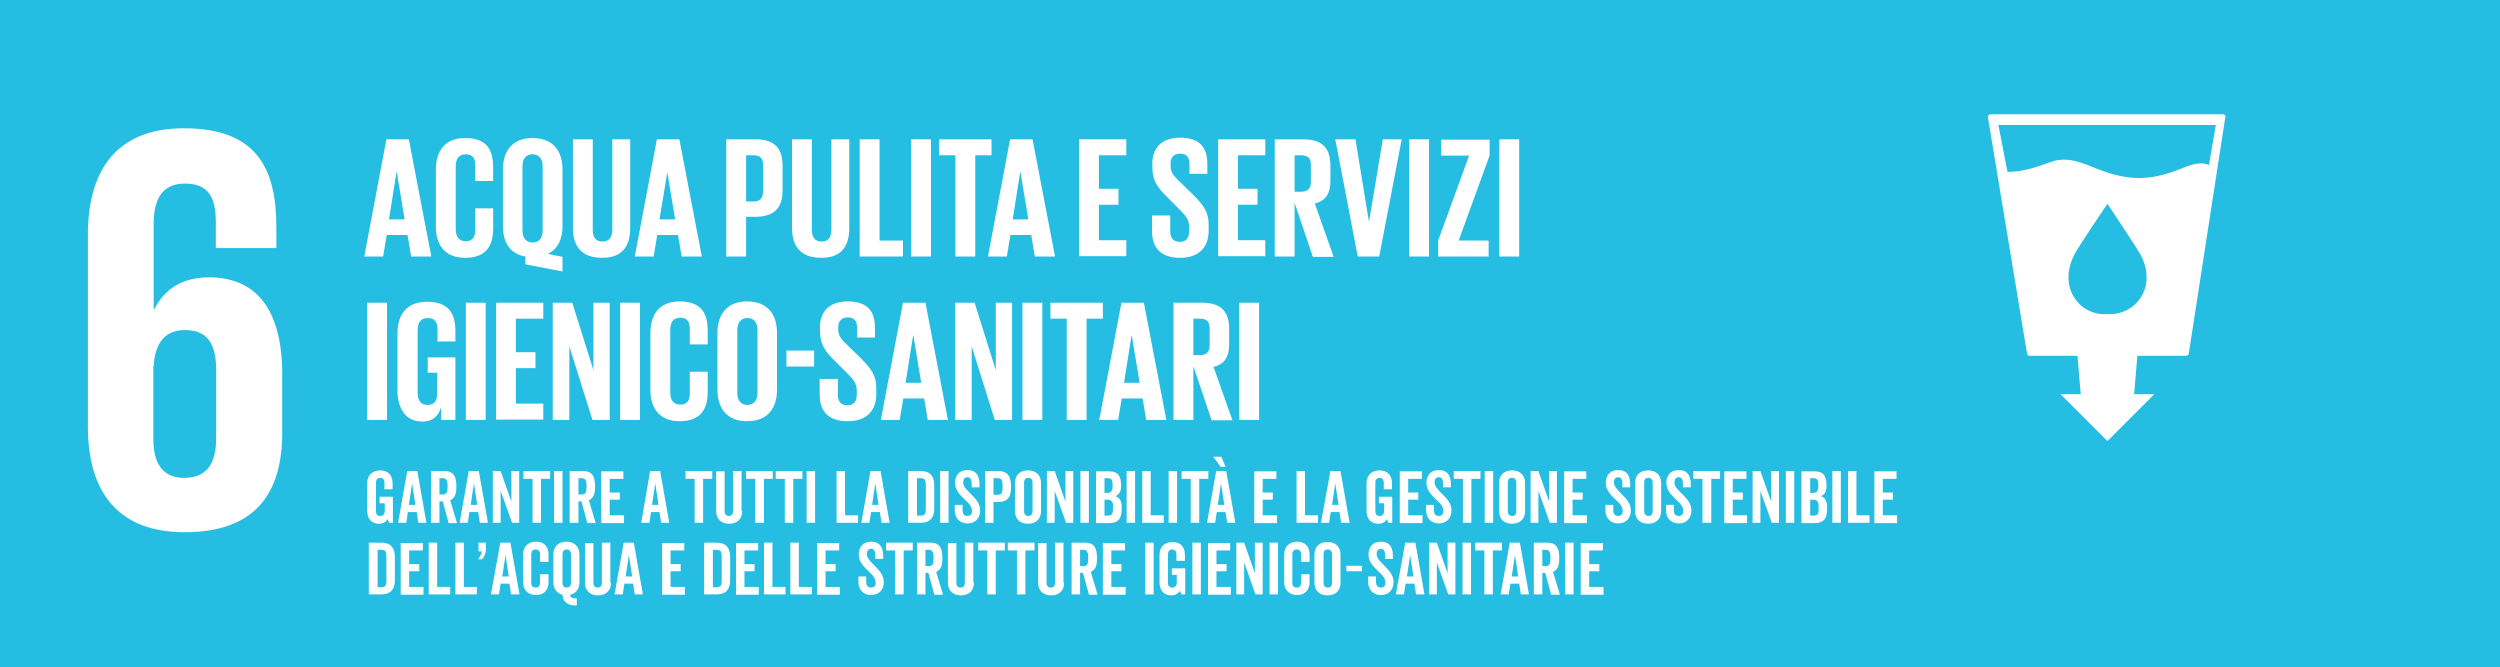 <svg xmlns="http://www.w3.org/2000/svg" xmlns:xlink="http://www.w3.org/1999/xlink" version="1.1" id="Livello_1" x="0px" y="0px" viewBox="0 0 768 205" style="enable-background:new 0 0 768 205;" xml:space="preserve"> <style type="text/css"> .st0{fill:#25BDE2;} .st1{enable-background:new ;} .st2{fill:#FFFFFF;} </style> <g transform="matrix(1,0,0,1,0,0)"> <g> <rect class="st0" width="768" height="205"></rect> </g> </g> <g class="st1"> <path class="st2" d="M120.7,150.3h-2.6v-2c0-0.9-0.4-1.5-1.3-1.5c-0.9,0-1.3,0.6-1.3,1.5v8.7c0,1,0.4,1.5,1.3,1.5 c1,0,1.4-0.6,1.4-1.7v-2.2h-1.6v-2h4.1v8h-1.2l-0.4-1.1c-0.8,1.1-1.7,1.4-2.7,1.4c-2.4,0-3.6-1.7-3.6-4v-8.5c0-2.4,1.6-3.9,4-3.9 c2.4,0,3.8,1.5,3.8,3.9V150.3z"></path> <path class="st2" d="M125.1,144.7h3.1l2.8,15.9h-2.5l-0.5-3.3h-2.7l-0.5,3.3h-2.5L125.1,144.7z M125.6,155.1h2l-1-6.6L125.6,155.1z "></path> <path class="st2" d="M137.8,160.6L136,154H135v6.6h-2.6v-15.9h4.1c3.1,0,3.7,2,3.7,4.8c0,2.6-0.6,3.5-1.9,4.2l2.1,7H137.8z M136,151.9c1.2,0,1.5-0.6,1.5-2.5c0-1.9-0.4-2.5-1.5-2.5h-1v5H136z"></path> <path class="st2" d="M144,144.7h3.1l2.8,15.9h-2.5l-0.5-3.3h-2.7l-0.5,3.3h-2.5L144,144.7z M144.6,155.1h2l-1-6.6L144.6,155.1z"></path> <path class="st2" d="M157.3,160.6l-3.5-9.8v9.8h-2.4v-15.9h2.4l3.3,9.4v-9.4h2.4v15.9H157.3z"></path> <path class="st2" d="M166.2,147.1v13.5h-2.6v-13.5h-2.8v-2.4h8.2v2.4H166.2z"></path> <path class="st2" d="M172.8,160.6h-2.6v-15.9h2.6V160.6z"></path> <path class="st2" d="M180.4,160.6l-1.8-6.6h-0.9v6.6H175v-15.9h4.1c3.1,0,3.7,2,3.7,4.8c0,2.6-0.6,3.5-1.9,4.2l2.1,7H180.4z M178.7,151.9c1.2,0,1.5-0.6,1.5-2.5c0-1.9-0.4-2.5-1.5-2.5h-1v5H178.7z"></path> <path class="st2" d="M187.3,151.3h3.1v2.2h-3.1v4.8h4.4v2.4h-7v-15.9h6.8v2.3h-4.2V151.3z"></path> <path class="st2" d="M199.7,144.7h3.1l2.8,15.9h-2.5l-0.5-3.3H200l-0.5,3.3H197L199.7,144.7z M200.3,155.1h2l-1-6.6L200.3,155.1z"></path> <path class="st2" d="M216,147.1v13.5h-2.6v-13.5h-2.8v-2.4h8.2v2.4H216z"></path> <path class="st2" d="M228,157c0,2.4-1.5,3.9-4,3.9s-4-1.5-4-3.9v-12.2h2.6V157c0,0.8,0.3,1.5,1.3,1.5s1.3-0.7,1.3-1.5v-12.3h2.6 V157z"></path> <path class="st2" d="M234.7,147.1v13.5H232v-13.5h-2.8v-2.4h8.2v2.4H234.7z"></path> <path class="st2" d="M243.7,147.1v13.5h-2.6v-13.5h-2.8v-2.4h8.2v2.4H243.7z"></path> <path class="st2" d="M250.4,160.6h-2.6v-15.9h2.6V160.6z"></path> <path class="st2" d="M259.6,158.3h4v2.3H257v-15.9h2.6V158.3z"></path> <path class="st2" d="M267.4,144.7h3.1l2.8,15.9h-2.5l-0.5-3.3h-2.7l-0.5,3.3h-2.5L267.4,144.7z M267.9,155.1h2l-1-6.6L267.9,155.1z "></path> <path class="st2" d="M287,156.3c0,2.5-1.1,4.3-4.2,4.3h-3.8v-15.9h3.8c3.1,0,4.2,1.8,4.2,4.3V156.3z M281.7,158.4h1.1 c1.3,0,1.6-0.6,1.6-1.9v-7.7c0-1.3-0.3-1.9-1.6-1.9h-1.1V158.4z"></path> <path class="st2" d="M291.4,160.6h-2.6v-15.9h2.6V160.6z"></path> <path class="st2" d="M298.2,151.7c1.6,1.6,2.9,3,2.9,5.1c0,2.5-1.6,4-3.9,4c-2.4,0-3.9-1.7-3.9-4v-1.7h2.4v1.5 c0,1.2,0.4,1.9,1.5,1.9c0.7,0,1.4-0.3,1.4-1.5c0-1.5-1.1-2.5-2.4-3.7c-1.3-1.3-2.8-2.7-2.8-5c0-2,1.1-3.9,3.8-3.9 c2.3,0,3.7,1.3,3.7,4.3v1h-2.4v-0.9c0-1.6-0.4-2.2-1.3-2.2c-0.9,0-1.3,0.7-1.3,1.5C295.8,149.4,296.8,150.3,298.2,151.7z"></path> <path class="st2" d="M306.7,154.2h-1.5v6.4h-2.6v-15.9h4.1c3.1,0,3.9,2,3.9,4.8S309.9,154.2,306.7,154.2z M306.5,146.9h-1.3v5.1 h1.3c1.3,0,1.5-0.8,1.5-2.6C308,147.7,307.8,146.9,306.5,146.9z"></path> <path class="st2" d="M319.8,157c0,2.4-1.5,3.9-4,3.9s-4-1.5-4-3.9v-8.6c0-2.4,1.5-3.9,4-3.9s4,1.5,4,3.9V157z M317.2,148.3 c0-0.8-0.3-1.5-1.3-1.5s-1.3,0.7-1.3,1.5v8.7c0,0.8,0.3,1.5,1.3,1.5s1.3-0.7,1.3-1.5V148.3z"></path> <path class="st2" d="M327.5,160.6l-3.5-9.8v9.8h-2.4v-15.9h2.4l3.3,9.4v-9.4h2.4v15.9H327.5z"></path> <path class="st2" d="M334.5,160.6h-2.6v-15.9h2.6V160.6z"></path> <path class="st2" d="M342.7,152.4L342.7,152.4c1.5,0.6,1.9,1.8,1.9,3.7c0,3-0.8,4.6-4,4.6h-3.9v-15.9h4.1c2.7,0,3.6,1.5,3.6,4.4 C344.4,150.8,344,151.8,342.7,152.4z M339.3,151.4h1c1.1,0,1.5-0.7,1.5-2.3s-0.3-2.2-1.5-2.2h-1V151.4z M340.2,153.5h-0.9v4.9h0.9 c1.5,0,1.7-0.6,1.7-2.4C342,154.4,341.7,153.5,340.2,153.5z"></path> <path class="st2" d="M348.7,160.6h-2.6v-15.9h2.6V160.6z"></path> <path class="st2" d="M353.5,158.3h4v2.3h-6.6v-15.9h2.6V158.3z"></path> <path class="st2" d="M361.6,160.6H359v-15.9h2.6V160.6z"></path> <path class="st2" d="M368.4,147.1v13.5h-2.6v-13.5H363v-2.4h8.2v2.4H368.4z"></path> <path class="st2" d="M373.6,144.7h3.1l2.8,15.9h-2.5l-0.5-3.3h-2.7l-0.5,3.3h-2.5L373.6,144.7z M372.7,140.3h2.5l1.3,3.1H375 L372.7,140.3z M374.1,155.1h2l-1-6.6L374.1,155.1z"></path> <path class="st2" d="M387.9,151.3h3.1v2.2h-3.1v4.8h4.4v2.4h-7v-15.9h6.8v2.3h-4.2V151.3z"></path> <path class="st2" d="M400.9,158.3h4v2.3h-6.6v-15.9h2.6V158.3z"></path> <path class="st2" d="M408.7,144.7h3.1l2.8,15.9H412l-0.5-3.3h-2.7l-0.5,3.3h-2.5L408.7,144.7z M409.2,155.1h2l-1-6.6L409.2,155.1z"></path> <path class="st2" d="M427.7,150.3h-2.6v-2c0-0.9-0.4-1.5-1.3-1.5c-0.9,0-1.3,0.6-1.3,1.5v8.7c0,1,0.4,1.5,1.3,1.5 c1,0,1.4-0.6,1.4-1.7v-2.2h-1.6v-2h4.1v8h-1.2l-0.4-1.1c-0.8,1.1-1.7,1.4-2.7,1.4c-2.4,0-3.6-1.7-3.6-4v-8.5c0-2.4,1.6-3.9,4-3.9 c2.4,0,3.8,1.5,3.8,3.9V150.3z"></path> <path class="st2" d="M432.6,151.3h3.1v2.2h-3.1v4.8h4.4v2.4h-7v-15.9h6.8v2.3h-4.2V151.3z"></path> <path class="st2" d="M443,151.7c1.6,1.6,2.9,3,2.9,5.1c0,2.5-1.6,4-3.9,4c-2.4,0-3.9-1.7-3.9-4v-1.7h2.4v1.5c0,1.2,0.4,1.9,1.5,1.9 c0.7,0,1.4-0.3,1.4-1.5c0-1.5-1.1-2.5-2.4-3.7c-1.3-1.3-2.8-2.7-2.8-5c0-2,1.1-3.9,3.8-3.9c2.3,0,3.7,1.3,3.7,4.3v1h-2.4v-0.9 c0-1.6-0.4-2.2-1.3-2.2c-0.9,0-1.3,0.7-1.3,1.5C440.7,149.4,441.6,150.3,443,151.7z"></path> <path class="st2" d="M452,147.1v13.5h-2.6v-13.5h-2.8v-2.4h8.2v2.4H452z"></path> <path class="st2" d="M458.7,160.6h-2.6v-15.9h2.6V160.6z"></path> <path class="st2" d="M468.5,157c0,2.4-1.5,3.9-4,3.9s-4-1.5-4-3.9v-8.6c0-2.4,1.5-3.9,4-3.9s4,1.5,4,3.9V157z M465.8,148.3 c0-0.8-0.3-1.5-1.3-1.5c-1.1,0-1.3,0.7-1.3,1.5v8.7c0,0.8,0.3,1.5,1.3,1.5c1.1,0,1.3-0.7,1.3-1.5V148.3z"></path> <path class="st2" d="M476.1,160.6l-3.5-9.8v9.8h-2.4v-15.9h2.4l3.3,9.4v-9.4h2.4v15.9H476.1z"></path> <path class="st2" d="M483.1,151.3h3.1v2.2h-3.1v4.8h4.4v2.4h-7v-15.9h6.8v2.3h-4.2V151.3z"></path> <path class="st2" d="M498.1,151.7c1.6,1.6,2.9,3,2.9,5.1c0,2.5-1.6,4-3.9,4c-2.4,0-3.9-1.7-3.9-4v-1.7h2.4v1.5 c0,1.2,0.4,1.9,1.5,1.9c0.7,0,1.4-0.3,1.4-1.5c0-1.5-1.1-2.5-2.4-3.7c-1.3-1.3-2.8-2.7-2.8-5c0-2,1.1-3.9,3.8-3.9 c2.3,0,3.7,1.3,3.7,4.3v1h-2.4v-0.9c0-1.6-0.4-2.2-1.3-2.2c-0.9,0-1.3,0.7-1.3,1.5C495.8,149.4,496.7,150.3,498.1,151.7z"></path> <path class="st2" d="M510.3,157c0,2.4-1.5,3.9-4,3.9s-4-1.5-4-3.9v-8.6c0-2.4,1.5-3.9,4-3.9s4,1.5,4,3.9V157z M507.7,148.3 c0-0.8-0.3-1.5-1.3-1.5c-1.1,0-1.3,0.7-1.3,1.5v8.7c0,0.8,0.3,1.5,1.3,1.5c1.1,0,1.3-0.7,1.3-1.5V148.3z"></path> <path class="st2" d="M516.7,151.7c1.6,1.6,2.9,3,2.9,5.1c0,2.5-1.6,4-3.9,4c-2.4,0-3.9-1.7-3.9-4v-1.7h2.4v1.5 c0,1.2,0.4,1.9,1.5,1.9c0.7,0,1.4-0.3,1.4-1.5c0-1.5-1.1-2.5-2.4-3.7c-1.3-1.3-2.8-2.7-2.8-5c0-2,1.1-3.9,3.8-3.9 c2.3,0,3.7,1.3,3.7,4.3v1h-2.4v-0.9c0-1.6-0.4-2.2-1.3-2.2c-0.9,0-1.3,0.7-1.3,1.5C514.3,149.4,515.3,150.3,516.7,151.7z"></path> <path class="st2" d="M525.7,147.1v13.5H523v-13.5h-2.8v-2.4h8.2v2.4H525.7z"></path> <path class="st2" d="M532.3,151.3h3.1v2.2h-3.1v4.8h4.4v2.4h-7v-15.9h6.8v2.3h-4.2V151.3z"></path> <path class="st2" d="M544.3,160.6l-3.5-9.8v9.8h-2.4v-15.9h2.4l3.3,9.4v-9.4h2.4v15.9H544.3z"></path> <path class="st2" d="M551.2,160.6h-2.6v-15.9h2.6V160.6z"></path> <path class="st2" d="M559.4,152.4L559.4,152.4c1.5,0.6,1.9,1.8,1.9,3.7c0,3-0.8,4.6-4,4.6h-3.9v-15.9h4.1c2.7,0,3.6,1.5,3.6,4.4 C561.1,150.8,560.8,151.8,559.4,152.4z M556.1,151.4h1c1.1,0,1.5-0.7,1.5-2.3s-0.3-2.2-1.5-2.2h-1V151.4z M557,153.5h-0.9v4.9h0.9 c1.5,0,1.7-0.6,1.7-2.4C558.7,154.4,558.5,153.5,557,153.5z"></path> <path class="st2" d="M565.5,160.6h-2.6v-15.9h2.6V160.6z"></path> <path class="st2" d="M570.3,158.3h4v2.3h-6.6v-15.9h2.6V158.3z"></path> <path class="st2" d="M578.4,151.3h3.1v2.2h-3.1v4.8h4.4v2.4h-7v-15.9h6.8v2.3h-4.2V151.3z"></path> <path class="st2" d="M121.3,178.3c0,2.5-1.1,4.3-4.2,4.3h-3.8v-15.9h3.8c3.1,0,4.2,1.8,4.2,4.3V178.3z M116,180.4h1.1 c1.3,0,1.6-0.6,1.6-1.9v-7.7c0-1.3-0.3-1.9-1.6-1.9H116V180.4z"></path> <path class="st2" d="M125.7,173.3h3.1v2.2h-3.1v4.8h4.4v2.4h-7v-15.9h6.8v2.3h-4.2V173.3z"></path> <path class="st2" d="M134.3,180.3h4v2.3h-6.6v-15.9h2.6V180.3z"></path> <path class="st2" d="M142.5,180.3h4v2.3h-6.6v-15.9h2.6V180.3z"></path> <path class="st2" d="M149.3,168.4c0,2.3-1.2,3.4-1.2,3.4h-1.2c0,0,1.1-1.5,1.1-2.4h-1v-2.7h2.3V168.4z"></path> <path class="st2" d="M153.7,166.7h3.1l2.8,15.9H157l-0.5-3.3h-2.7l-0.5,3.3h-2.5L153.7,166.7z M154.3,177.1h2l-1-6.6L154.3,177.1z"></path> <path class="st2" d="M165.9,172.7v-2.4c0-0.9-0.4-1.5-1.3-1.5c-1,0-1.4,0.6-1.4,1.5v8.7c0,1,0.4,1.5,1.4,1.5c0.9,0,1.3-0.6,1.3-1.5 v-2.6h2.6v2.5c0,2.4-1.5,3.9-3.8,3.9c-2.4,0-4-1.5-4-3.9v-8.6c0-2.4,1.6-3.9,4-3.9c2.4,0,3.8,1.5,3.8,3.9v2.3H165.9z"></path> <path class="st2" d="M178,178.9c0,2.8-2,3.7-2.9,3.8c0.1,0.8,0.6,1.1,1.5,1.1h0.6v2.2h-0.5c-2.6,0-3.9-1.5-3.9-3.3 c-0.7-0.1-2.8-1-2.8-3.8v-8.6c0-2.4,1.6-3.9,4-3.9c2.4,0,4,1.5,4,3.9V178.9z M175.4,170.3c0-0.8-0.3-1.5-1.3-1.5s-1.3,0.7-1.3,1.5 v8.7c0,0.8,0.3,1.5,1.3,1.5s1.3-0.7,1.3-1.6V170.3z"></path> <path class="st2" d="M187.7,179c0,2.4-1.5,3.9-4,3.9s-4-1.5-4-3.9v-12.2h2.6V179c0,0.8,0.3,1.5,1.3,1.5s1.3-0.7,1.3-1.5v-12.3h2.6 V179z"></path> <path class="st2" d="M191.6,166.7h3.1l2.8,15.9H195l-0.5-3.3h-2.7l-0.5,3.3h-2.5L191.6,166.7z M192.2,177.1h2l-1-6.6L192.2,177.1z"></path> <path class="st2" d="M206,173.3h3.1v2.2H206v4.8h4.4v2.4h-7v-15.9h6.8v2.3H206V173.3z"></path> <path class="st2" d="M224.3,178.3c0,2.5-1.1,4.3-4.2,4.3h-3.8v-15.9h3.8c3.1,0,4.2,1.8,4.2,4.3V178.3z M219,180.4h1.1 c1.3,0,1.6-0.6,1.6-1.9v-7.7c0-1.3-0.3-1.9-1.6-1.9H219V180.4z"></path> <path class="st2" d="M228.7,173.3h3.1v2.2h-3.1v4.8h4.4v2.4h-7v-15.9h6.8v2.3h-4.2V173.3z"></path> <path class="st2" d="M237.3,180.3h4v2.3h-6.6v-15.9h2.6V180.3z"></path> <path class="st2" d="M245.4,180.3h4v2.3h-6.6v-15.9h2.6V180.3z"></path> <path class="st2" d="M253.6,173.3h3.1v2.2h-3.1v4.8h4.4v2.4h-7v-15.9h6.8v2.3h-4.2V173.3z"></path> <path class="st2" d="M268.6,173.7c1.6,1.6,2.9,3,2.9,5.1c0,2.5-1.6,4-3.9,4c-2.4,0-3.9-1.7-3.9-4v-1.7h2.4v1.5 c0,1.2,0.4,1.9,1.5,1.9c0.7,0,1.4-0.3,1.4-1.5c0-1.5-1.1-2.5-2.4-3.7c-1.3-1.3-2.8-2.7-2.8-5c0-2,1.1-3.9,3.8-3.9 c2.3,0,3.7,1.3,3.7,4.3v1h-2.4v-0.9c0-1.6-0.4-2.2-1.3-2.2c-0.9,0-1.3,0.7-1.3,1.5C266.3,171.4,267.2,172.3,268.6,173.7z"></path> <path class="st2" d="M277.6,169.1v13.5h-2.6v-13.5h-2.8v-2.4h8.2v2.4H277.6z"></path> <path class="st2" d="M287,182.6l-1.8-6.6h-0.9v6.6h-2.6v-15.9h4.1c3.1,0,3.7,2,3.7,4.8c0,2.6-0.6,3.5-1.9,4.2l2.1,7H287z M285.3,173.9c1.2,0,1.5-0.6,1.5-2.5c0-1.9-0.4-2.5-1.5-2.5h-1v5H285.3z"></path> <path class="st2" d="M299.2,179c0,2.4-1.5,3.9-4,3.9s-4-1.5-4-3.9v-12.2h2.6V179c0,0.8,0.3,1.5,1.3,1.5s1.3-0.7,1.3-1.5v-12.3h2.6 V179z"></path> <path class="st2" d="M305.9,169.1v13.5h-2.6v-13.5h-2.8v-2.4h8.2v2.4H305.9z"></path> <path class="st2" d="M315,169.1v13.5h-2.6v-13.5h-2.8v-2.4h8.2v2.4H315z"></path> <path class="st2" d="M326.9,179c0,2.4-1.5,3.9-4,3.9s-4-1.5-4-3.9v-12.2h2.6V179c0,0.8,0.3,1.5,1.3,1.5s1.3-0.7,1.3-1.5v-12.3h2.6 V179z"></path> <path class="st2" d="M334.5,182.6l-1.8-6.6h-0.9v6.6h-2.6v-15.9h4.1c3.1,0,3.7,2,3.7,4.8c0,2.6-0.6,3.5-1.9,4.2l2.1,7H334.5z M332.8,173.9c1.2,0,1.5-0.6,1.5-2.5c0-1.9-0.4-2.5-1.5-2.5h-1v5H332.8z"></path> <path class="st2" d="M341.4,173.3h3.1v2.2h-3.1v4.8h4.4v2.4h-7v-15.9h6.8v2.3h-4.2V173.3z"></path> <path class="st2" d="M354.4,182.6h-2.6v-15.9h2.6V182.6z"></path> <path class="st2" d="M364,172.3h-2.6v-2c0-0.9-0.4-1.5-1.3-1.5c-0.9,0-1.3,0.6-1.3,1.5v8.7c0,1,0.4,1.5,1.3,1.5 c1,0,1.4-0.6,1.4-1.7v-2.2H360v-2h4.1v8h-1.2l-0.4-1.1c-0.8,1.1-1.7,1.4-2.7,1.4c-2.4,0-3.6-1.7-3.6-4v-8.5c0-2.4,1.6-3.9,4-3.9 c2.4,0,3.8,1.5,3.8,3.9V172.3z"></path> <path class="st2" d="M368.9,182.6h-2.6v-15.9h2.6V182.6z"></path> <path class="st2" d="M373.7,173.3h3.1v2.2h-3.1v4.8h4.4v2.4h-7v-15.9h6.8v2.3h-4.2V173.3z"></path> <path class="st2" d="M385.7,182.6l-3.5-9.8v9.8h-2.4v-15.9h2.4l3.3,9.4v-9.4h2.4v15.9H385.7z"></path> <path class="st2" d="M392.6,182.6H390v-15.9h2.6V182.6z"></path> <path class="st2" d="M399.7,172.7v-2.4c0-0.9-0.4-1.5-1.3-1.5c-1,0-1.4,0.6-1.4,1.5v8.7c0,1,0.4,1.5,1.4,1.5c0.9,0,1.3-0.6,1.3-1.5 v-2.6h2.6v2.5c0,2.4-1.5,3.9-3.8,3.9c-2.4,0-4-1.5-4-3.9v-8.6c0-2.4,1.6-3.9,4-3.9c2.4,0,3.8,1.5,3.8,3.9v2.3H399.7z"></path> <path class="st2" d="M411.8,179c0,2.4-1.5,3.9-4,3.9s-4-1.5-4-3.9v-8.6c0-2.4,1.5-3.9,4-3.9s4,1.5,4,3.9V179z M409.2,170.3 c0-0.8-0.3-1.5-1.3-1.5c-1.1,0-1.3,0.7-1.3,1.5v8.7c0,0.8,0.3,1.5,1.3,1.5c1.1,0,1.3-0.7,1.3-1.5V170.3z"></path> <path class="st2" d="M413.6,175.5v-1.7h4.8v1.7H413.6z"></path> <path class="st2" d="M425.2,173.7c1.6,1.6,2.9,3,2.9,5.1c0,2.5-1.6,4-3.9,4c-2.4,0-3.9-1.7-3.9-4v-1.7h2.4v1.5 c0,1.2,0.4,1.9,1.5,1.9c0.7,0,1.4-0.3,1.4-1.5c0-1.5-1.1-2.5-2.4-3.7c-1.3-1.3-2.8-2.7-2.8-5c0-2,1.1-3.9,3.8-3.9 c2.3,0,3.7,1.3,3.7,4.3v1h-2.4v-0.9c0-1.6-0.4-2.2-1.3-2.2c-0.9,0-1.3,0.7-1.3,1.5C422.9,171.4,423.8,172.3,425.2,173.7z"></path> <path class="st2" d="M431.7,166.7h3.1l2.8,15.9H435l-0.5-3.3h-2.7l-0.5,3.3h-2.5L431.7,166.7z M432.2,177.1h2l-1-6.6L432.2,177.1z"></path> <path class="st2" d="M444.9,182.6l-3.5-9.8v9.8H439v-15.9h2.4l3.3,9.4v-9.4h2.4v15.9H444.9z"></path> <path class="st2" d="M451.9,182.6h-2.6v-15.9h2.6V182.6z"></path> <path class="st2" d="M458.6,169.1v13.5H456v-13.5h-2.8v-2.4h8.2v2.4H458.6z"></path> <path class="st2" d="M463.8,166.7h3.1l2.8,15.9h-2.5l-0.5-3.3H464l-0.5,3.3H461L463.8,166.7z M464.4,177.1h2l-1-6.6L464.4,177.1z"></path> <path class="st2" d="M476.5,182.6l-1.8-6.6h-0.9v6.6h-2.6v-15.9h4.1c3.1,0,3.7,2,3.7,4.8c0,2.6-0.6,3.5-1.9,4.2l2.1,7H476.5z M474.8,173.9c1.2,0,1.5-0.6,1.5-2.5c0-1.9-0.4-2.5-1.5-2.5h-1v5H474.8z"></path> <path class="st2" d="M483.4,182.6h-2.6v-15.9h2.6V182.6z"></path> <path class="st2" d="M488.2,173.3h3.1v2.2h-3.1v4.8h4.4v2.4h-7v-15.9h6.8v2.3h-4.2V173.3z"></path> </g> <g id="NUMBER_6"> <path class="st2" d="M56.7,163.5c21.6,0,30-11.8,30-30.6V115c0-19.8-7.9-29.8-22.5-29.8c-8.6,0-13.8,3.9-16.8,9.8h-0.2V68.9 c0-7.3,2.3-12.5,9.6-12.5c7.3,0,9.5,4.3,9.5,11.8v8h18.6v-6.4c0-17.9-5.9-30.4-28.4-30.4C35.1,39.4,27,53.2,27,72.1v59 C27,149.9,35.2,163.5,56.7,163.5 M47.2,112.5c0.4-6.8,3.2-11.1,9.6-11.1c7,0,9.6,4.3,9.6,12.2v21.1c0,7.7-2.9,12.1-9.8,12.1 c-6.8,0-9.5-4.6-9.5-12.1V112.5z"></path> </g> <g id="Icon_6"> <path class="st2" d="M683.5,35.4c-0.2-0.2-0.4-0.3-0.6-0.3h-71.4c-0.2,0-0.5,0.1-0.6,0.3c-0.2,0.2-0.2,0.4-0.2,0.7l12,72.5 c0.1,0.4,0.4,0.7,0.8,0.7h14.7l1,11.8l-6.2,0l14.4,14.4l14.4-14.4l-6.2,0l1-11.8h15c0.4,0,0.8-0.3,0.8-0.7l11.2-72.5 C683.8,35.9,683.7,35.6,683.5,35.4z M655.9,93.5c0,0-3.2,3.3-8.5,3c-5.3,0.4-8.5-3-8.5-3c-5.3-5.3-3.4-12-1.6-15.4 c1.1-2.2,9.4-14.5,10.1-15.5v-0.1c0,0,0,0,0,0l0,0v0.1c0.7,1,8.9,13.4,10.1,15.5C659.4,81.5,661.3,88.2,655.9,93.5z M678.6,50.7 c-1.9-0.9-4.4-0.5-6.7,0.4c-8.9,3.6-14.9,4.9-24.2,2c-5.9-1.8-11.4-5.7-17.8-3.3c-4.3,1.5-8.3,3-13.2,3l-2.8-14.4h66.8L678.6,50.7z "></path> </g> <g> <g> <path class="st2" d="M111.9,78.8l6.8-36h6.9l6.9,36h-6.2l-1.1-6.6h-6.4l-1.1,6.6H111.9z M119.5,67.4h4.8l-2.4-14.5h-0.1 L119.5,67.4z"></path> </g> <g> <path class="st2" d="M133.9,69.5V52.1c0-5.6,2.7-9.7,9-9.7c6.7,0,8.6,3.7,8.6,9v4.2h-5.5v-4.7c0-2.2-0.7-3.5-2.9-3.5 c-2.2,0-3.1,1.5-3.1,3.7v19.3c0,2.2,0.9,3.7,3.1,3.7c2.2,0,2.9-1.4,2.9-3.5V64h5.5v6.2c0,5.2-2.1,9-8.6,9 C136.5,79.2,133.9,75.1,133.9,69.5z"></path> </g> <g> <path class="st2" d="M161.4,81.2v-2.4c-4.8-0.8-6.9-4.4-6.9-9.3V52.1c0-5.6,2.8-9.7,9.1-9.7c6.4,0,9.2,4.1,9.2,9.7v17.4 c0,3.9-1.4,7-4.5,8.5l4.5,0.9v4.5L161.4,81.2z M166.7,70.8V51.1c0-2.2-1-3.7-3.1-3.7c-2.1,0-3.1,1.5-3.1,3.7v19.7 c0,2.1,1,3.7,3.1,3.7C165.8,74.5,166.7,72.9,166.7,70.8z"></path> </g> <g> <path class="st2" d="M193.6,42.8V70c0,5.6-2.4,9.2-8.6,9.2c-6.4,0-9-3.6-9-9.2V42.8h6.1v27.8c0,2.1,0.8,3.6,3,3.6 c2.1,0,3-1.4,3-3.6V42.8H193.6z"></path> </g> <g> <path class="st2" d="M195,78.8l6.8-36h6.9l6.9,36h-6.2l-1.1-6.6h-6.4l-1.1,6.6H195z M202.6,67.4h4.8l-2.4-14.5H205L202.6,67.4z"></path> </g> <g> <path class="st2" d="M223.1,42.8h9c6.1,0,8.3,3,8.3,8.1v7.6c0,5-2.2,8.1-8.3,8.1h-2.9v12.2h-6.1V42.8z M229.2,47.7v14.2h2.2 c2.1,0,3-1,3-3v-8.3c0-2-0.9-2.9-3-2.9H229.2z"></path> </g> <g> <path class="st2" d="M260.9,42.8V70c0,5.6-2.4,9.2-8.6,9.2c-6.4,0-9-3.6-9-9.2V42.8h6.1v27.8c0,2.1,0.8,3.6,3,3.6 c2.1,0,3-1.4,3-3.6V42.8H260.9z"></path> </g> <g> <path class="st2" d="M264.1,42.8h6.1v31.1h7.2v4.9h-13.3V42.8z"></path> </g> <g> <path class="st2" d="M279.9,42.8h6.1v36h-6.1V42.8z"></path> </g> <g> <path class="st2" d="M288.5,42.8h16.1v4.9h-5v31.1h-6.1V47.7h-5V42.8z"></path> </g> <g> <path class="st2" d="M303.5,78.8l6.8-36h6.9l6.9,36h-6.2l-1.1-6.6h-6.4l-1.1,6.6H303.5z M311.1,67.4h4.8l-2.4-14.5h-0.1 L311.1,67.4z"></path> </g> <g> <path class="st2" d="M331.5,42.8h14.5v4.9h-8.4V58h6v4.9h-6v10.9h8.4v4.9h-14.5V42.8z"></path> </g> <g> <path class="st2" d="M353.9,71v-4.8h5.6v4.9c0,2,0.9,3.2,3,3.2c1.9,0,2.8-1.3,2.8-3.2v-1.4c0-2.1-0.9-3.3-2.7-5.1l-3.6-3.6 c-3.5-3.4-5-5.5-5-9.6v-1.2c0-4.5,2.6-7.9,8.5-7.9c6.1,0,8.4,3,8.4,8.2v2.9h-5.5v-3.1c0-2.1-1-3.1-2.9-3.1c-1.7,0-2.9,1-2.9,3V51 c0,2,1.1,3.2,2.9,4.9l3.9,3.8c3.3,3.3,4.9,5.4,4.9,9.3v1.8c0,4.9-2.7,8.4-8.8,8.4C356.3,79.2,353.9,75.8,353.9,71z"></path> </g> <g> <path class="st2" d="M374.2,42.8h14.5v4.9h-8.4V58h6v4.9h-6v10.9h8.4v4.9h-14.5V42.8z"></path> </g> <g> <path class="st2" d="M397.7,62.3v16.5h-6.1v-36h8.8c6.1,0,8.3,3,8.3,8.1v4.6c0,3.9-1.4,6.2-4.8,7l5.8,16.4h-6.4L397.7,62.3z M397.7,47.7v11.2h2c2.1,0,3-1.1,3-3v-5.3c0-2-0.9-2.9-3-2.9H397.7z"></path> </g> <g> <path class="st2" d="M430.6,42.8l-6.9,36h-6.6l-6.9-36h6.2l4.1,25.1h0.1l4.2-25.1H430.6z"></path> </g> <g> <path class="st2" d="M432.9,42.8h6.1v36h-6.1V42.8z"></path> </g> <g> <path class="st2" d="M448.1,73.9h9.2v4.9h-15.5v-4.9l9.5-26.1h-8.6v-4.9h14.9v4.9L448.1,73.9z"></path> </g> <g> <path class="st2" d="M460.6,42.8h6.1v36h-6.1V42.8z"></path> </g> <g> <path class="st2" d="M112.8,93h6.1v36h-6.1V93z"></path> </g> <g> <path class="st2" d="M131.3,109.8h8.6V129h-4.4v-3.9c-0.8,2.7-2.5,4.4-5.8,4.4c-5.2,0-7.6-4.1-7.6-9.7v-17.4 c0-5.6,2.7-9.7,9.1-9.7c6.7,0,8.7,3.7,8.7,9v3.2h-5.5v-3.7c0-2.2-0.8-3.5-3-3.5c-2.2,0-3.1,1.5-3.1,3.7v19.3c0,2.2,0.9,3.7,3,3.7 c2,0,3-1.1,3-3.5v-6.4h-2.9V109.8z"></path> </g> <g> <path class="st2" d="M143.1,93h6.1v36h-6.1V93z"></path> </g> <g> <path class="st2" d="M152.4,93h14.5v4.9h-8.4v10.3h6v4.9h-6v10.9h8.4v4.9h-14.5V93z"></path> </g> <g> <path class="st2" d="M174.9,106.4V129h-5.1V93h6l6.5,20.7V93h5v36H182L174.9,106.4z"></path> </g> <g> <path class="st2" d="M190.5,93h6.1v36h-6.1V93z"></path> </g> <g> <path class="st2" d="M199.8,119.7v-17.4c0-5.6,2.7-9.7,9-9.7c6.7,0,8.6,3.7,8.6,9v4.2h-5.5v-4.7c0-2.2-0.7-3.5-2.9-3.5 c-2.2,0-3.1,1.5-3.1,3.7v19.3c0,2.2,0.9,3.7,3.1,3.7c2.2,0,2.9-1.4,2.9-3.5v-6.6h5.5v6.2c0,5.2-2.1,9-8.6,9 C202.5,129.4,199.8,125.3,199.8,119.7z"></path> </g> <g> <path class="st2" d="M220.4,119.7v-17.4c0-5.6,2.8-9.7,9.1-9.7c6.4,0,9.2,4.1,9.2,9.7v17.4c0,5.6-2.8,9.7-9.2,9.7 C223.2,129.4,220.4,125.3,220.4,119.7z M232.7,120.7v-19.3c0-2.2-1-3.7-3.1-3.7c-2.1,0-3.1,1.5-3.1,3.7v19.3c0,2.2,1,3.7,3.1,3.7 C231.7,124.4,232.7,122.8,232.7,120.7z"></path> </g> <g> <path class="st2" d="M241.6,107.7h8.5v4.9h-8.5V107.7z"></path> </g> <g> <path class="st2" d="M251.8,121.2v-4.8h5.6v4.9c0,2,0.9,3.2,3,3.2c1.9,0,2.8-1.3,2.8-3.2V120c0-2.1-0.9-3.3-2.7-5.1l-3.6-3.6 c-3.5-3.4-5-5.5-5-9.6v-1.2c0-4.5,2.6-7.9,8.5-7.9c6.1,0,8.4,3,8.4,8.2v2.9h-5.5v-3.1c0-2.1-1-3.1-2.9-3.1c-1.7,0-2.9,1-2.9,3v0.7 c0,2,1.1,3.2,2.9,4.9l3.9,3.8c3.3,3.3,4.9,5.4,4.9,9.3v1.8c0,4.9-2.7,8.4-8.8,8.4C254.1,129.4,251.8,126,251.8,121.2z"></path> </g> <g> <path class="st2" d="M270.6,129l6.8-36h6.9l6.9,36h-6.2l-1.1-6.6h-6.4l-1.1,6.6H270.6z M278.2,117.6h4.8l-2.4-14.5h-0.1 L278.2,117.6z"></path> </g> <g> <path class="st2" d="M298.5,106.4V129h-5.1V93h6l6.5,20.7V93h5v36h-5.3L298.5,106.4z"></path> </g> <g> <path class="st2" d="M314.1,93h6.1v36h-6.1V93z"></path> </g> <g> <path class="st2" d="M322.7,93h16.1v4.9h-5V129h-6.1V97.9h-5V93z"></path> </g> <g> <path class="st2" d="M337.7,129l6.8-36h6.9l6.9,36h-6.2l-1.1-6.6h-6.4l-1.1,6.6H337.7z M345.3,117.6h4.8l-2.4-14.5h-0.1 L345.3,117.6z"></path> </g> <g> <path class="st2" d="M366.6,112.5V129h-6.1V93h8.8c6.1,0,8.3,3,8.3,8.1v4.6c0,3.9-1.4,6.2-4.8,7l5.8,16.4h-6.4L366.6,112.5z M366.6,97.9v11.2h2c2.1,0,3-1.1,3-3v-5.3c0-2-0.9-2.9-3-2.9H366.6z"></path> </g> <g> <path class="st2" d="M380.7,93h6.1v36h-6.1V93z"></path> </g> </g> </svg>